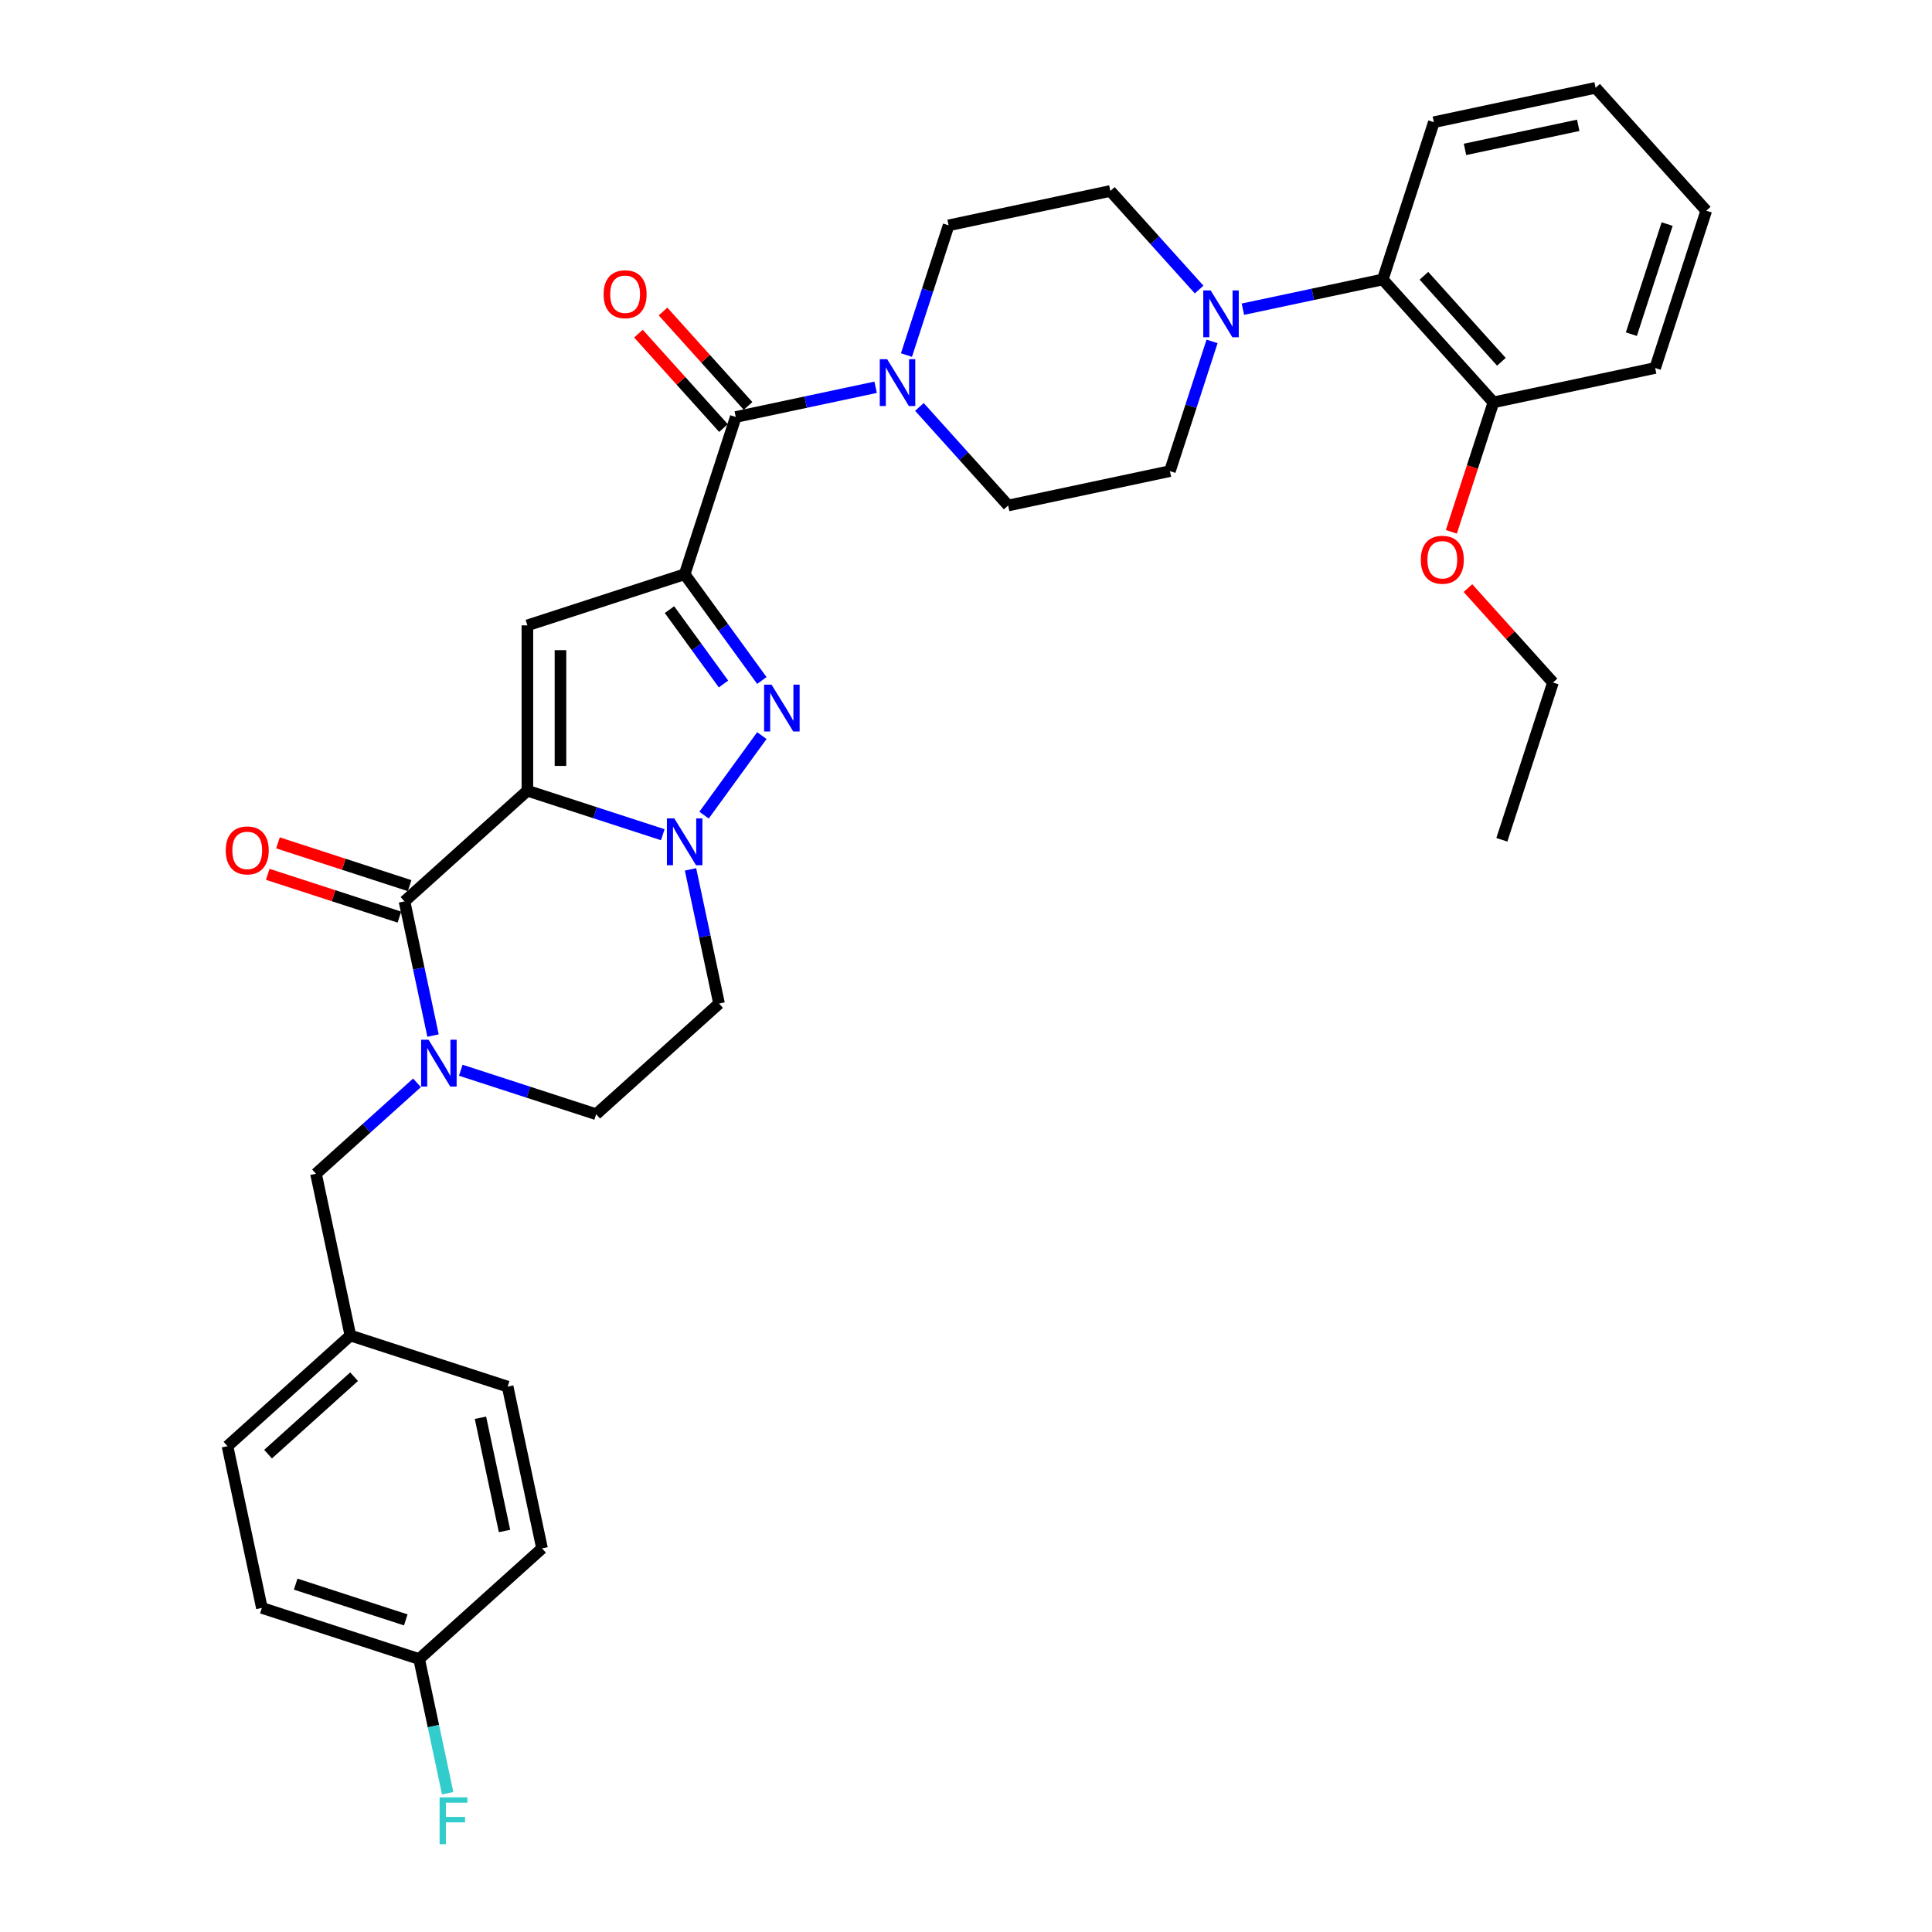 <?xml version='1.0' encoding='iso-8859-1'?>
<svg version='1.1' baseProfile='full'
              xmlns='http://www.w3.org/2000/svg'
                      xmlns:rdkit='http://www.rdkit.org/xml'
                      xmlns:xlink='http://www.w3.org/1999/xlink'
                  xml:space='preserve'
width='1000px' height='1000px' viewBox='0 0 1000 1000'>
<!-- END OF HEADER -->
<rect style='opacity:1.0;fill:#FFFFFF;stroke:none' width='1000' height='1000' x='0' y='0'> </rect>
<path class='bond-0' d='M 394.331,352.222 L 374.356,324.729' style='fill:none;fill-rule:evenodd;stroke:#0000FF;stroke-width:6px;stroke-linecap:butt;stroke-linejoin:miter;stroke-opacity:1' />
<path class='bond-0' d='M 374.356,324.729 L 354.381,297.236' style='fill:none;fill-rule:evenodd;stroke:#000000;stroke-width:6px;stroke-linecap:butt;stroke-linejoin:miter;stroke-opacity:1' />
<path class='bond-0' d='M 374.489,354.036 L 360.507,334.791' style='fill:none;fill-rule:evenodd;stroke:#0000FF;stroke-width:6px;stroke-linecap:butt;stroke-linejoin:miter;stroke-opacity:1' />
<path class='bond-0' d='M 360.507,334.791 L 346.525,315.546' style='fill:none;fill-rule:evenodd;stroke:#000000;stroke-width:6px;stroke-linecap:butt;stroke-linejoin:miter;stroke-opacity:1' />
<path class='bond-1' d='M 394.331,380.741 L 364.421,421.907' style='fill:none;fill-rule:evenodd;stroke:#0000FF;stroke-width:6px;stroke-linecap:butt;stroke-linejoin:miter;stroke-opacity:1' />
<path class='bond-2' d='M 354.381,297.236 L 272.979,323.686' style='fill:none;fill-rule:evenodd;stroke:#000000;stroke-width:6px;stroke-linecap:butt;stroke-linejoin:miter;stroke-opacity:1' />
<path class='bond-3' d='M 354.381,297.236 L 380.831,215.834' style='fill:none;fill-rule:evenodd;stroke:#000000;stroke-width:6px;stroke-linecap:butt;stroke-linejoin:miter;stroke-opacity:1' />
<path class='bond-4' d='M 272.979,323.686 L 272.979,409.277' style='fill:none;fill-rule:evenodd;stroke:#000000;stroke-width:6px;stroke-linecap:butt;stroke-linejoin:miter;stroke-opacity:1' />
<path class='bond-4' d='M 290.097,336.524 L 290.097,396.438' style='fill:none;fill-rule:evenodd;stroke:#000000;stroke-width:6px;stroke-linecap:butt;stroke-linejoin:miter;stroke-opacity:1' />
<path class='bond-5' d='M 343.049,432.044 L 308.014,420.66' style='fill:none;fill-rule:evenodd;stroke:#0000FF;stroke-width:6px;stroke-linecap:butt;stroke-linejoin:miter;stroke-opacity:1' />
<path class='bond-5' d='M 308.014,420.66 L 272.979,409.277' style='fill:none;fill-rule:evenodd;stroke:#000000;stroke-width:6px;stroke-linecap:butt;stroke-linejoin:miter;stroke-opacity:1' />
<path class='bond-6' d='M 357.412,449.986 L 364.795,484.716' style='fill:none;fill-rule:evenodd;stroke:#0000FF;stroke-width:6px;stroke-linecap:butt;stroke-linejoin:miter;stroke-opacity:1' />
<path class='bond-6' d='M 364.795,484.716 L 372.177,519.447' style='fill:none;fill-rule:evenodd;stroke:#000000;stroke-width:6px;stroke-linecap:butt;stroke-linejoin:miter;stroke-opacity:1' />
<path class='bond-7' d='M 272.979,409.277 L 209.372,466.549' style='fill:none;fill-rule:evenodd;stroke:#000000;stroke-width:6px;stroke-linecap:butt;stroke-linejoin:miter;stroke-opacity:1' />
<path class='bond-8' d='M 209.372,466.549 L 216.755,501.28' style='fill:none;fill-rule:evenodd;stroke:#000000;stroke-width:6px;stroke-linecap:butt;stroke-linejoin:miter;stroke-opacity:1' />
<path class='bond-8' d='M 216.755,501.28 L 224.137,536.01' style='fill:none;fill-rule:evenodd;stroke:#0000FF;stroke-width:6px;stroke-linecap:butt;stroke-linejoin:miter;stroke-opacity:1' />
<path class='bond-9' d='M 212.017,458.409 L 177.949,447.339' style='fill:none;fill-rule:evenodd;stroke:#000000;stroke-width:6px;stroke-linecap:butt;stroke-linejoin:miter;stroke-opacity:1' />
<path class='bond-9' d='M 177.949,447.339 L 143.882,436.27' style='fill:none;fill-rule:evenodd;stroke:#FF0000;stroke-width:6px;stroke-linecap:butt;stroke-linejoin:miter;stroke-opacity:1' />
<path class='bond-9' d='M 206.727,474.689 L 172.66,463.62' style='fill:none;fill-rule:evenodd;stroke:#000000;stroke-width:6px;stroke-linecap:butt;stroke-linejoin:miter;stroke-opacity:1' />
<path class='bond-9' d='M 172.66,463.62 L 138.592,452.55' style='fill:none;fill-rule:evenodd;stroke:#FF0000;stroke-width:6px;stroke-linecap:butt;stroke-linejoin:miter;stroke-opacity:1' />
<path class='bond-10' d='M 238.5,553.952 L 273.535,565.335' style='fill:none;fill-rule:evenodd;stroke:#0000FF;stroke-width:6px;stroke-linecap:butt;stroke-linejoin:miter;stroke-opacity:1' />
<path class='bond-10' d='M 273.535,565.335 L 308.57,576.719' style='fill:none;fill-rule:evenodd;stroke:#000000;stroke-width:6px;stroke-linecap:butt;stroke-linejoin:miter;stroke-opacity:1' />
<path class='bond-11' d='M 215.836,560.473 L 189.698,584.008' style='fill:none;fill-rule:evenodd;stroke:#0000FF;stroke-width:6px;stroke-linecap:butt;stroke-linejoin:miter;stroke-opacity:1' />
<path class='bond-11' d='M 189.698,584.008 L 163.561,607.542' style='fill:none;fill-rule:evenodd;stroke:#000000;stroke-width:6px;stroke-linecap:butt;stroke-linejoin:miter;stroke-opacity:1' />
<path class='bond-12' d='M 308.57,576.719 L 372.177,519.447' style='fill:none;fill-rule:evenodd;stroke:#000000;stroke-width:6px;stroke-linecap:butt;stroke-linejoin:miter;stroke-opacity:1' />
<path class='bond-13' d='M 380.831,215.834 L 417.025,208.141' style='fill:none;fill-rule:evenodd;stroke:#000000;stroke-width:6px;stroke-linecap:butt;stroke-linejoin:miter;stroke-opacity:1' />
<path class='bond-13' d='M 417.025,208.141 L 453.219,200.447' style='fill:none;fill-rule:evenodd;stroke:#0000FF;stroke-width:6px;stroke-linecap:butt;stroke-linejoin:miter;stroke-opacity:1' />
<path class='bond-14' d='M 387.191,210.107 L 365.189,185.671' style='fill:none;fill-rule:evenodd;stroke:#000000;stroke-width:6px;stroke-linecap:butt;stroke-linejoin:miter;stroke-opacity:1' />
<path class='bond-14' d='M 365.189,185.671 L 343.186,161.234' style='fill:none;fill-rule:evenodd;stroke:#FF0000;stroke-width:6px;stroke-linecap:butt;stroke-linejoin:miter;stroke-opacity:1' />
<path class='bond-14' d='M 374.47,221.561 L 352.467,197.125' style='fill:none;fill-rule:evenodd;stroke:#000000;stroke-width:6px;stroke-linecap:butt;stroke-linejoin:miter;stroke-opacity:1' />
<path class='bond-14' d='M 352.467,197.125 L 330.465,172.689' style='fill:none;fill-rule:evenodd;stroke:#FF0000;stroke-width:6px;stroke-linecap:butt;stroke-linejoin:miter;stroke-opacity:1' />
<path class='bond-15' d='M 475.884,210.624 L 498.854,236.135' style='fill:none;fill-rule:evenodd;stroke:#0000FF;stroke-width:6px;stroke-linecap:butt;stroke-linejoin:miter;stroke-opacity:1' />
<path class='bond-15' d='M 498.854,236.135 L 521.823,261.645' style='fill:none;fill-rule:evenodd;stroke:#000000;stroke-width:6px;stroke-linecap:butt;stroke-linejoin:miter;stroke-opacity:1' />
<path class='bond-16' d='M 469.185,183.779 L 480.093,150.208' style='fill:none;fill-rule:evenodd;stroke:#0000FF;stroke-width:6px;stroke-linecap:butt;stroke-linejoin:miter;stroke-opacity:1' />
<path class='bond-16' d='M 480.093,150.208 L 491.001,116.636' style='fill:none;fill-rule:evenodd;stroke:#000000;stroke-width:6px;stroke-linecap:butt;stroke-linejoin:miter;stroke-opacity:1' />
<path class='bond-17' d='M 643.326,160.039 L 679.52,152.346' style='fill:none;fill-rule:evenodd;stroke:#0000FF;stroke-width:6px;stroke-linecap:butt;stroke-linejoin:miter;stroke-opacity:1' />
<path class='bond-17' d='M 679.52,152.346 L 715.715,144.652' style='fill:none;fill-rule:evenodd;stroke:#000000;stroke-width:6px;stroke-linecap:butt;stroke-linejoin:miter;stroke-opacity:1' />
<path class='bond-18' d='M 620.661,149.862 L 597.692,124.351' style='fill:none;fill-rule:evenodd;stroke:#0000FF;stroke-width:6px;stroke-linecap:butt;stroke-linejoin:miter;stroke-opacity:1' />
<path class='bond-18' d='M 597.692,124.351 L 574.722,98.841' style='fill:none;fill-rule:evenodd;stroke:#000000;stroke-width:6px;stroke-linecap:butt;stroke-linejoin:miter;stroke-opacity:1' />
<path class='bond-19' d='M 627.361,176.707 L 616.453,210.279' style='fill:none;fill-rule:evenodd;stroke:#0000FF;stroke-width:6px;stroke-linecap:butt;stroke-linejoin:miter;stroke-opacity:1' />
<path class='bond-19' d='M 616.453,210.279 L 605.545,243.85' style='fill:none;fill-rule:evenodd;stroke:#000000;stroke-width:6px;stroke-linecap:butt;stroke-linejoin:miter;stroke-opacity:1' />
<path class='bond-20' d='M 715.715,144.652 L 772.987,208.259' style='fill:none;fill-rule:evenodd;stroke:#000000;stroke-width:6px;stroke-linecap:butt;stroke-linejoin:miter;stroke-opacity:1' />
<path class='bond-20' d='M 737.027,142.739 L 777.117,187.264' style='fill:none;fill-rule:evenodd;stroke:#000000;stroke-width:6px;stroke-linecap:butt;stroke-linejoin:miter;stroke-opacity:1' />
<path class='bond-21' d='M 715.715,144.652 L 742.164,63.25' style='fill:none;fill-rule:evenodd;stroke:#000000;stroke-width:6px;stroke-linecap:butt;stroke-linejoin:miter;stroke-opacity:1' />
<path class='bond-22' d='M 216.947,858.705 L 224.33,893.435' style='fill:none;fill-rule:evenodd;stroke:#000000;stroke-width:6px;stroke-linecap:butt;stroke-linejoin:miter;stroke-opacity:1' />
<path class='bond-22' d='M 224.33,893.435 L 231.712,928.166' style='fill:none;fill-rule:evenodd;stroke:#33CCCC;stroke-width:6px;stroke-linecap:butt;stroke-linejoin:miter;stroke-opacity:1' />
<path class='bond-23' d='M 216.947,858.705 L 135.545,832.255' style='fill:none;fill-rule:evenodd;stroke:#000000;stroke-width:6px;stroke-linecap:butt;stroke-linejoin:miter;stroke-opacity:1' />
<path class='bond-23' d='M 210.027,838.457 L 153.045,819.942' style='fill:none;fill-rule:evenodd;stroke:#000000;stroke-width:6px;stroke-linecap:butt;stroke-linejoin:miter;stroke-opacity:1' />
<path class='bond-24' d='M 216.947,858.705 L 280.554,801.433' style='fill:none;fill-rule:evenodd;stroke:#000000;stroke-width:6px;stroke-linecap:butt;stroke-linejoin:miter;stroke-opacity:1' />
<path class='bond-25' d='M 181.356,691.263 L 262.759,717.712' style='fill:none;fill-rule:evenodd;stroke:#000000;stroke-width:6px;stroke-linecap:butt;stroke-linejoin:miter;stroke-opacity:1' />
<path class='bond-26' d='M 181.356,691.263 L 163.561,607.542' style='fill:none;fill-rule:evenodd;stroke:#000000;stroke-width:6px;stroke-linecap:butt;stroke-linejoin:miter;stroke-opacity:1' />
<path class='bond-27' d='M 181.356,691.263 L 117.75,748.534' style='fill:none;fill-rule:evenodd;stroke:#000000;stroke-width:6px;stroke-linecap:butt;stroke-linejoin:miter;stroke-opacity:1' />
<path class='bond-27' d='M 183.27,712.575 L 138.745,752.665' style='fill:none;fill-rule:evenodd;stroke:#000000;stroke-width:6px;stroke-linecap:butt;stroke-linejoin:miter;stroke-opacity:1' />
<path class='bond-28' d='M 135.545,832.255 L 117.75,748.534' style='fill:none;fill-rule:evenodd;stroke:#000000;stroke-width:6px;stroke-linecap:butt;stroke-linejoin:miter;stroke-opacity:1' />
<path class='bond-29' d='M 280.554,801.433 L 262.759,717.712' style='fill:none;fill-rule:evenodd;stroke:#000000;stroke-width:6px;stroke-linecap:butt;stroke-linejoin:miter;stroke-opacity:1' />
<path class='bond-29' d='M 261.141,792.434 L 248.684,733.829' style='fill:none;fill-rule:evenodd;stroke:#000000;stroke-width:6px;stroke-linecap:butt;stroke-linejoin:miter;stroke-opacity:1' />
<path class='bond-30' d='M 772.987,208.259 L 762.101,241.762' style='fill:none;fill-rule:evenodd;stroke:#000000;stroke-width:6px;stroke-linecap:butt;stroke-linejoin:miter;stroke-opacity:1' />
<path class='bond-30' d='M 762.101,241.762 L 751.215,275.265' style='fill:none;fill-rule:evenodd;stroke:#FF0000;stroke-width:6px;stroke-linecap:butt;stroke-linejoin:miter;stroke-opacity:1' />
<path class='bond-31' d='M 772.987,208.259 L 856.708,190.464' style='fill:none;fill-rule:evenodd;stroke:#000000;stroke-width:6px;stroke-linecap:butt;stroke-linejoin:miter;stroke-opacity:1' />
<path class='bond-32' d='M 759.804,304.395 L 781.807,328.832' style='fill:none;fill-rule:evenodd;stroke:#FF0000;stroke-width:6px;stroke-linecap:butt;stroke-linejoin:miter;stroke-opacity:1' />
<path class='bond-32' d='M 781.807,328.832 L 803.809,353.268' style='fill:none;fill-rule:evenodd;stroke:#000000;stroke-width:6px;stroke-linecap:butt;stroke-linejoin:miter;stroke-opacity:1' />
<path class='bond-33' d='M 574.722,98.841 L 491.001,116.636' style='fill:none;fill-rule:evenodd;stroke:#000000;stroke-width:6px;stroke-linecap:butt;stroke-linejoin:miter;stroke-opacity:1' />
<path class='bond-34' d='M 605.545,243.85 L 521.823,261.645' style='fill:none;fill-rule:evenodd;stroke:#000000;stroke-width:6px;stroke-linecap:butt;stroke-linejoin:miter;stroke-opacity:1' />
<path class='bond-35' d='M 742.164,63.25 L 825.885,45.455' style='fill:none;fill-rule:evenodd;stroke:#000000;stroke-width:6px;stroke-linecap:butt;stroke-linejoin:miter;stroke-opacity:1' />
<path class='bond-35' d='M 758.281,77.325 L 816.886,64.868' style='fill:none;fill-rule:evenodd;stroke:#000000;stroke-width:6px;stroke-linecap:butt;stroke-linejoin:miter;stroke-opacity:1' />
<path class='bond-36' d='M 856.708,190.464 L 883.157,109.061' style='fill:none;fill-rule:evenodd;stroke:#000000;stroke-width:6px;stroke-linecap:butt;stroke-linejoin:miter;stroke-opacity:1' />
<path class='bond-36' d='M 844.395,172.963 L 862.909,115.982' style='fill:none;fill-rule:evenodd;stroke:#000000;stroke-width:6px;stroke-linecap:butt;stroke-linejoin:miter;stroke-opacity:1' />
<path class='bond-37' d='M 803.809,353.268 L 777.36,434.67' style='fill:none;fill-rule:evenodd;stroke:#000000;stroke-width:6px;stroke-linecap:butt;stroke-linejoin:miter;stroke-opacity:1' />
<path class='bond-38' d='M 825.885,45.455 L 883.157,109.061' style='fill:none;fill-rule:evenodd;stroke:#000000;stroke-width:6px;stroke-linecap:butt;stroke-linejoin:miter;stroke-opacity:1' />
<path  class='atom-0' d='M 399.333 354.361
L 407.276 367.2
Q 408.063 368.467, 409.33 370.761
Q 410.597 373.055, 410.665 373.192
L 410.665 354.361
L 413.883 354.361
L 413.883 378.601
L 410.562 378.601
L 402.037 364.564
Q 401.045 362.921, 399.983 361.038
Q 398.956 359.155, 398.648 358.573
L 398.648 378.601
L 395.498 378.601
L 395.498 354.361
L 399.333 354.361
' fill='#0000FF'/>
<path  class='atom-3' d='M 349.023 423.606
L 356.966 436.445
Q 357.754 437.712, 359.02 440.006
Q 360.287 442.3, 360.356 442.436
L 360.356 423.606
L 363.574 423.606
L 363.574 447.846
L 360.253 447.846
L 351.728 433.809
Q 350.735 432.166, 349.674 430.283
Q 348.647 428.4, 348.339 427.817
L 348.339 447.846
L 345.189 447.846
L 345.189 423.606
L 349.023 423.606
' fill='#0000FF'/>
<path  class='atom-6' d='M 221.81 538.15
L 229.753 550.989
Q 230.54 552.256, 231.807 554.549
Q 233.074 556.843, 233.142 556.98
L 233.142 538.15
L 236.36 538.15
L 236.36 562.39
L 233.039 562.39
L 224.514 548.353
Q 223.522 546.709, 222.46 544.826
Q 221.433 542.943, 221.125 542.361
L 221.125 562.39
L 217.975 562.39
L 217.975 538.15
L 221.81 538.15
' fill='#0000FF'/>
<path  class='atom-9' d='M 116.843 440.168
Q 116.843 434.348, 119.719 431.095
Q 122.595 427.843, 127.97 427.843
Q 133.345 427.843, 136.221 431.095
Q 139.097 434.348, 139.097 440.168
Q 139.097 446.057, 136.187 449.412
Q 133.277 452.733, 127.97 452.733
Q 122.629 452.733, 119.719 449.412
Q 116.843 446.091, 116.843 440.168
M 127.97 449.994
Q 131.668 449.994, 133.653 447.529
Q 135.673 445.03, 135.673 440.168
Q 135.673 435.409, 133.653 433.013
Q 131.668 430.582, 127.97 430.582
Q 124.273 430.582, 122.253 432.978
Q 120.267 435.375, 120.267 440.168
Q 120.267 445.064, 122.253 447.529
Q 124.273 449.994, 127.97 449.994
' fill='#FF0000'/>
<path  class='atom-11' d='M 459.194 185.919
L 467.137 198.758
Q 467.924 200.024, 469.191 202.318
Q 470.457 204.612, 470.526 204.749
L 470.526 185.919
L 473.744 185.919
L 473.744 210.158
L 470.423 210.158
L 461.898 196.121
Q 460.905 194.478, 459.844 192.595
Q 458.817 190.712, 458.509 190.13
L 458.509 210.158
L 455.359 210.158
L 455.359 185.919
L 459.194 185.919
' fill='#0000FF'/>
<path  class='atom-12' d='M 312.432 152.296
Q 312.432 146.476, 315.308 143.223
Q 318.184 139.971, 323.559 139.971
Q 328.934 139.971, 331.81 143.223
Q 334.686 146.476, 334.686 152.296
Q 334.686 158.184, 331.776 161.54
Q 328.865 164.861, 323.559 164.861
Q 318.218 164.861, 315.308 161.54
Q 312.432 158.219, 312.432 152.296
M 323.559 162.122
Q 327.256 162.122, 329.242 159.657
Q 331.262 157.157, 331.262 152.296
Q 331.262 147.537, 329.242 145.14
Q 327.256 142.71, 323.559 142.71
Q 319.861 142.71, 317.841 145.106
Q 315.856 147.503, 315.856 152.296
Q 315.856 157.192, 317.841 159.657
Q 319.861 162.122, 323.559 162.122
' fill='#FF0000'/>
<path  class='atom-13' d='M 626.636 150.328
L 634.579 163.167
Q 635.366 164.433, 636.633 166.727
Q 637.9 169.021, 637.968 169.158
L 637.968 150.328
L 641.186 150.328
L 641.186 174.567
L 637.865 174.567
L 629.34 160.53
Q 628.348 158.887, 627.286 157.004
Q 626.259 155.121, 625.951 154.539
L 625.951 174.567
L 622.801 174.567
L 622.801 150.328
L 626.636 150.328
' fill='#0000FF'/>
<path  class='atom-17' d='M 227.536 930.306
L 241.95 930.306
L 241.95 933.079
L 230.788 933.079
L 230.788 940.44
L 240.717 940.44
L 240.717 943.247
L 230.788 943.247
L 230.788 954.545
L 227.536 954.545
L 227.536 930.306
' fill='#33CCCC'/>
<path  class='atom-24' d='M 735.41 289.73
Q 735.41 283.91, 738.286 280.657
Q 741.162 277.405, 746.537 277.405
Q 751.912 277.405, 754.788 280.657
Q 757.664 283.91, 757.664 289.73
Q 757.664 295.618, 754.754 298.974
Q 751.844 302.295, 746.537 302.295
Q 741.196 302.295, 738.286 298.974
Q 735.41 295.653, 735.41 289.73
M 746.537 299.556
Q 750.235 299.556, 752.221 297.091
Q 754.241 294.591, 754.241 289.73
Q 754.241 284.971, 752.221 282.574
Q 750.235 280.144, 746.537 280.144
Q 742.84 280.144, 740.82 282.54
Q 738.834 284.937, 738.834 289.73
Q 738.834 294.626, 740.82 297.091
Q 742.84 299.556, 746.537 299.556
' fill='#FF0000'/>
</svg>
